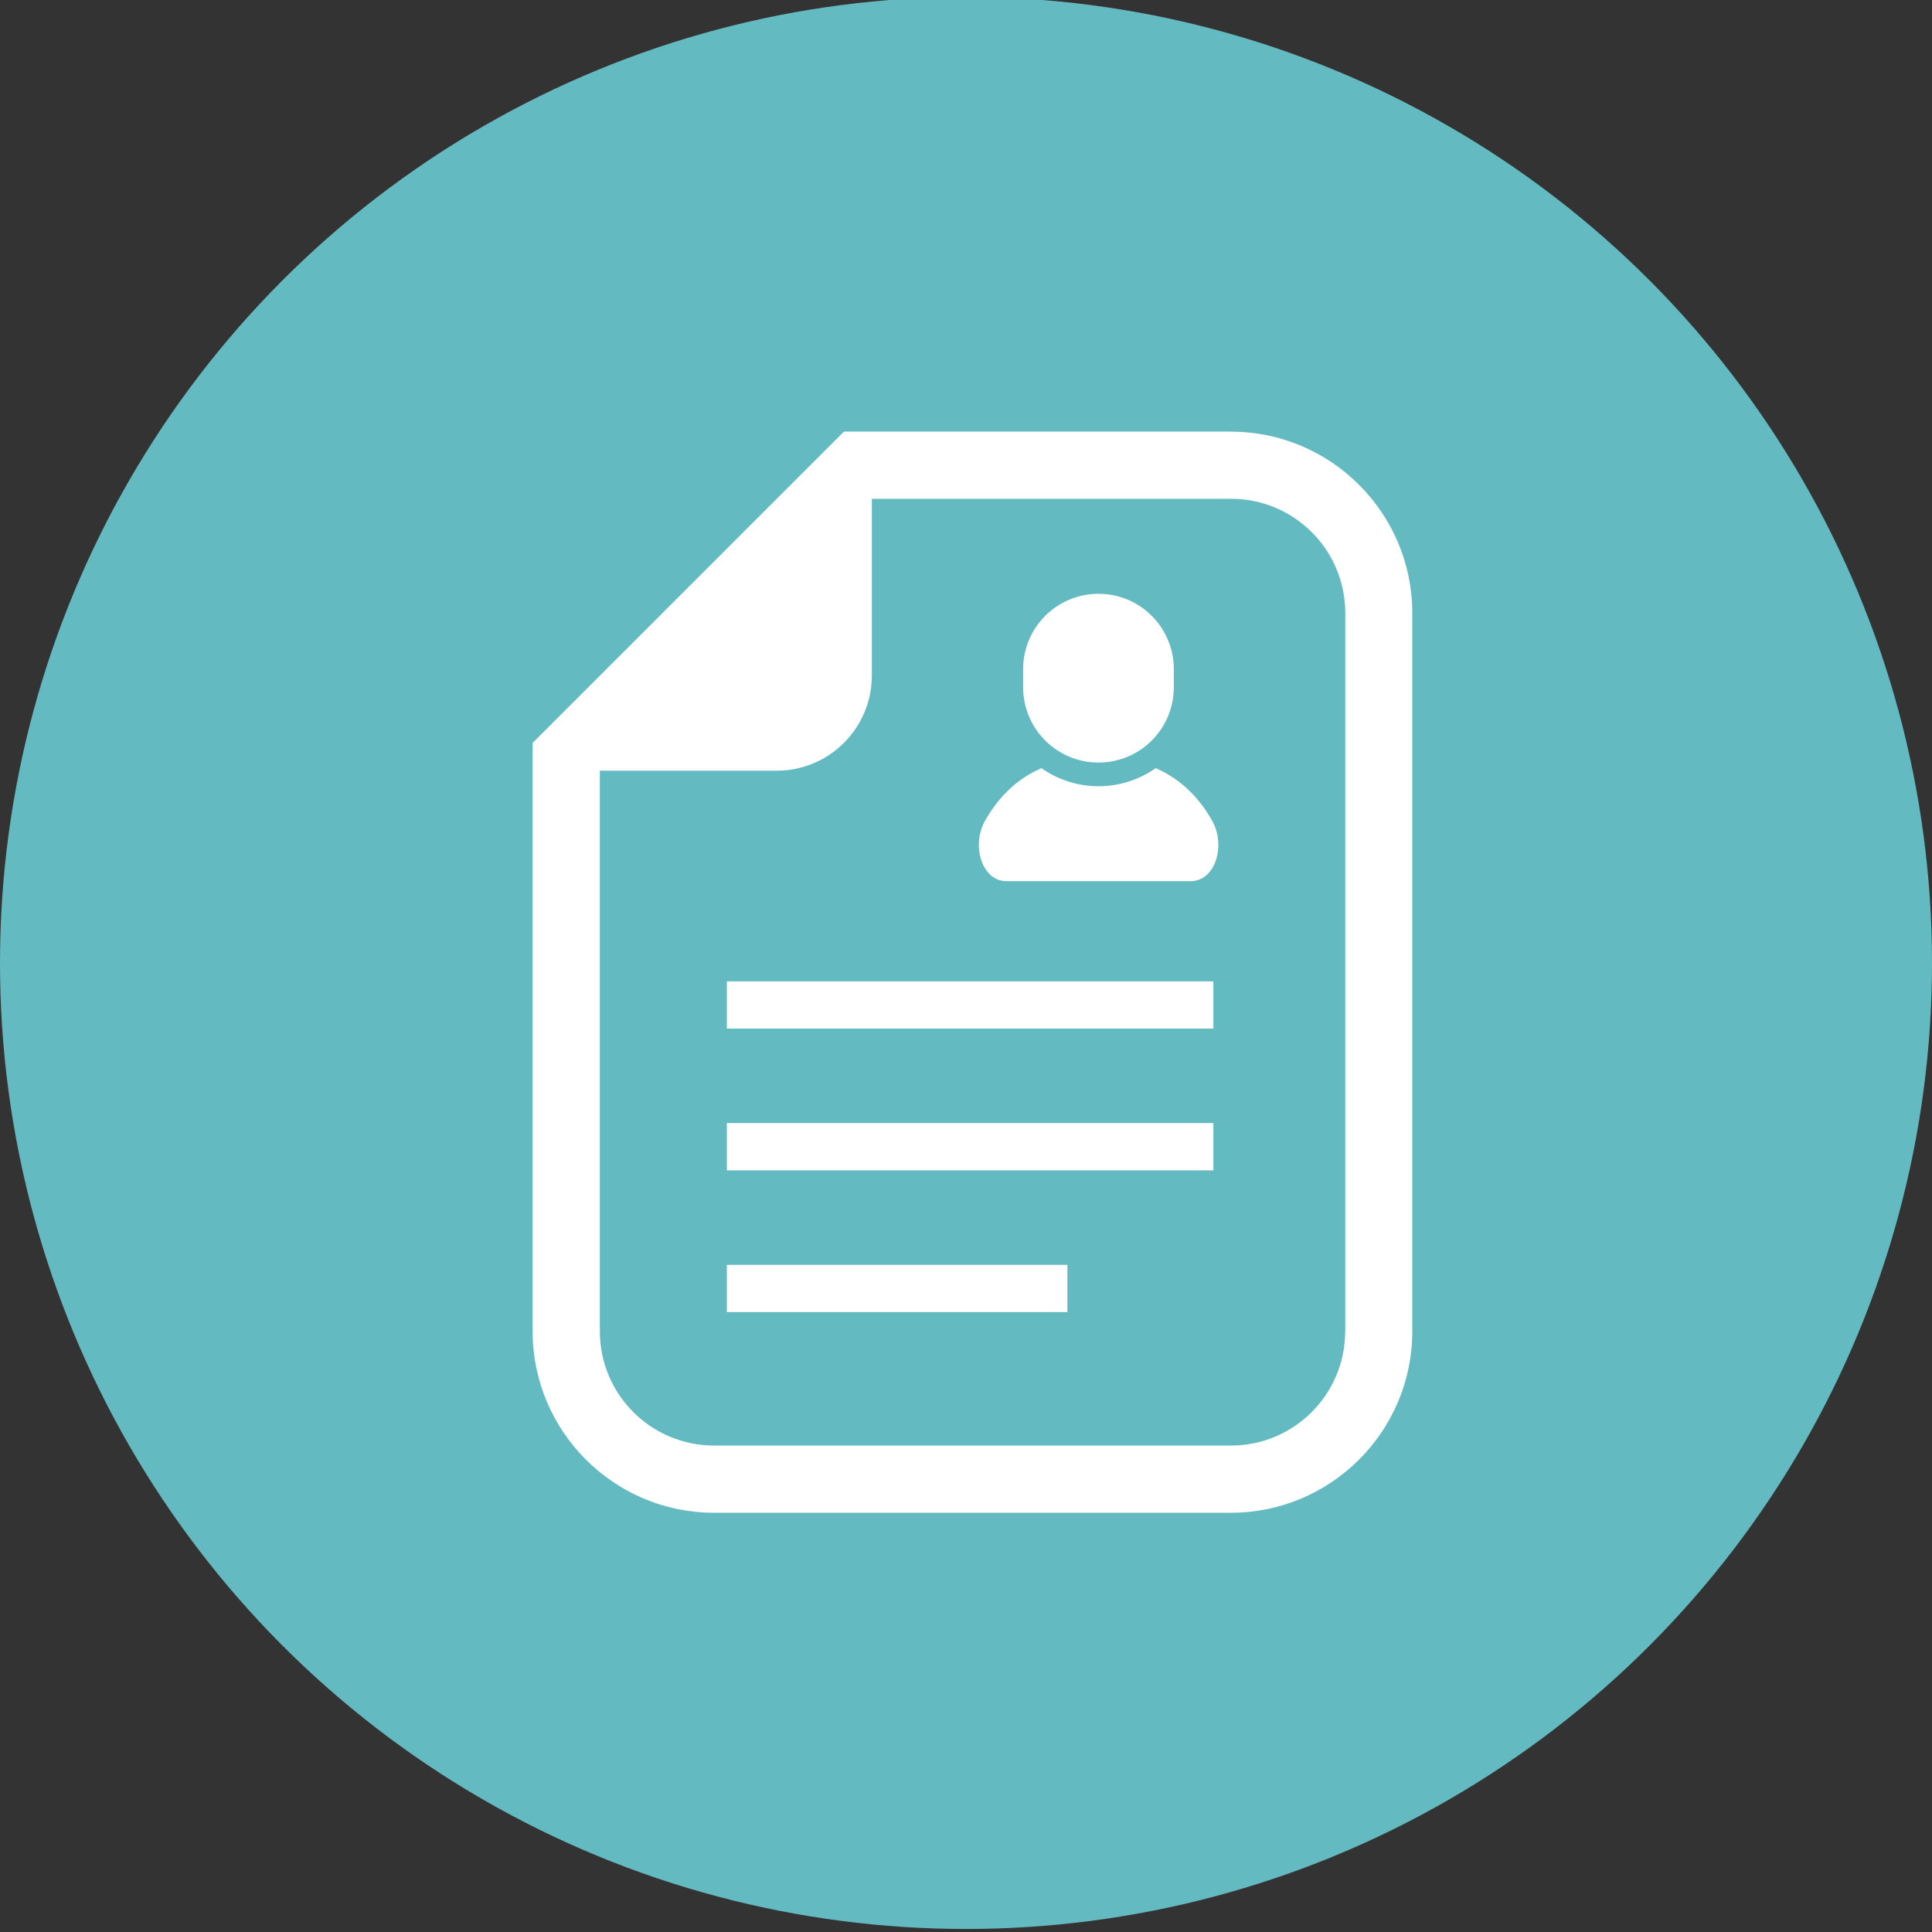 <?xml version="1.0" encoding="UTF-8"?>
<svg id="_レイヤー_1" data-name="レイヤー 1" xmlns="http://www.w3.org/2000/svg" viewBox="0 0 230 230" width="230" height="230">
  <rect x="0" y="0" width="230" height="230" fill="#333333" stroke="none"/>
  <defs>
    <style>
      .cls-1 {
        fill: #64bac1;
      }

      .cls-1, .cls-2 {
        stroke-width: 0px;
      }

      .cls-2 {
        fill: #fff;
      }
    </style>
  </defs>
  <circle class="cls-1" cx="115" cy="114.64" r="115"/>
  <g>
    <path class="cls-2" d="M146.55,51.38h-46.08l-2.34,2.34-32.38,32.38-2.34,2.34v70.06c0,11.9,9.69,21.59,21.59,21.59h61.54c11.9,0,21.59-9.69,21.59-21.59v-85.52c0-11.9-9.69-21.59-21.59-21.59ZM160.14,158.49c0,7.51-6.09,13.6-13.59,13.6h-61.54c-7.51,0-13.6-6.09-13.6-13.6v-66.74h21.05c6.25,0,11.33-5.07,11.33-11.33v-21.04h42.77c7.51,0,13.59,6.09,13.59,13.59v85.52Z"/>
    <path class="cls-2" d="M137.58,91.45c-1.93,1.35-4.27,2.15-6.8,2.15s-4.87-.8-6.8-2.15c-3.37,1.45-5.44,4-6.71,6.25-1.68,2.98-.36,7.2,2.54,7.2h21.95c2.9,0,4.22-4.22,2.54-7.2-1.26-2.25-3.34-4.79-6.71-6.25Z"/>
    <path class="cls-2" d="M130.77,90.78c4.96,0,8.97-4.01,8.97-8.97v-2.15c0-4.95-4.01-8.97-8.97-8.97s-8.97,4.02-8.97,8.97v2.15c0,4.96,4.02,8.97,8.97,8.97Z"/>
    <rect class="cls-2" x="86.53" y="116.83" width="57.92" height="5.62"/>
    <rect class="cls-2" x="86.53" y="133.7" width="57.92" height="5.63"/>
    <rect class="cls-2" x="86.53" y="150.58" width="40.54" height="5.62"/>
  </g>
</svg>